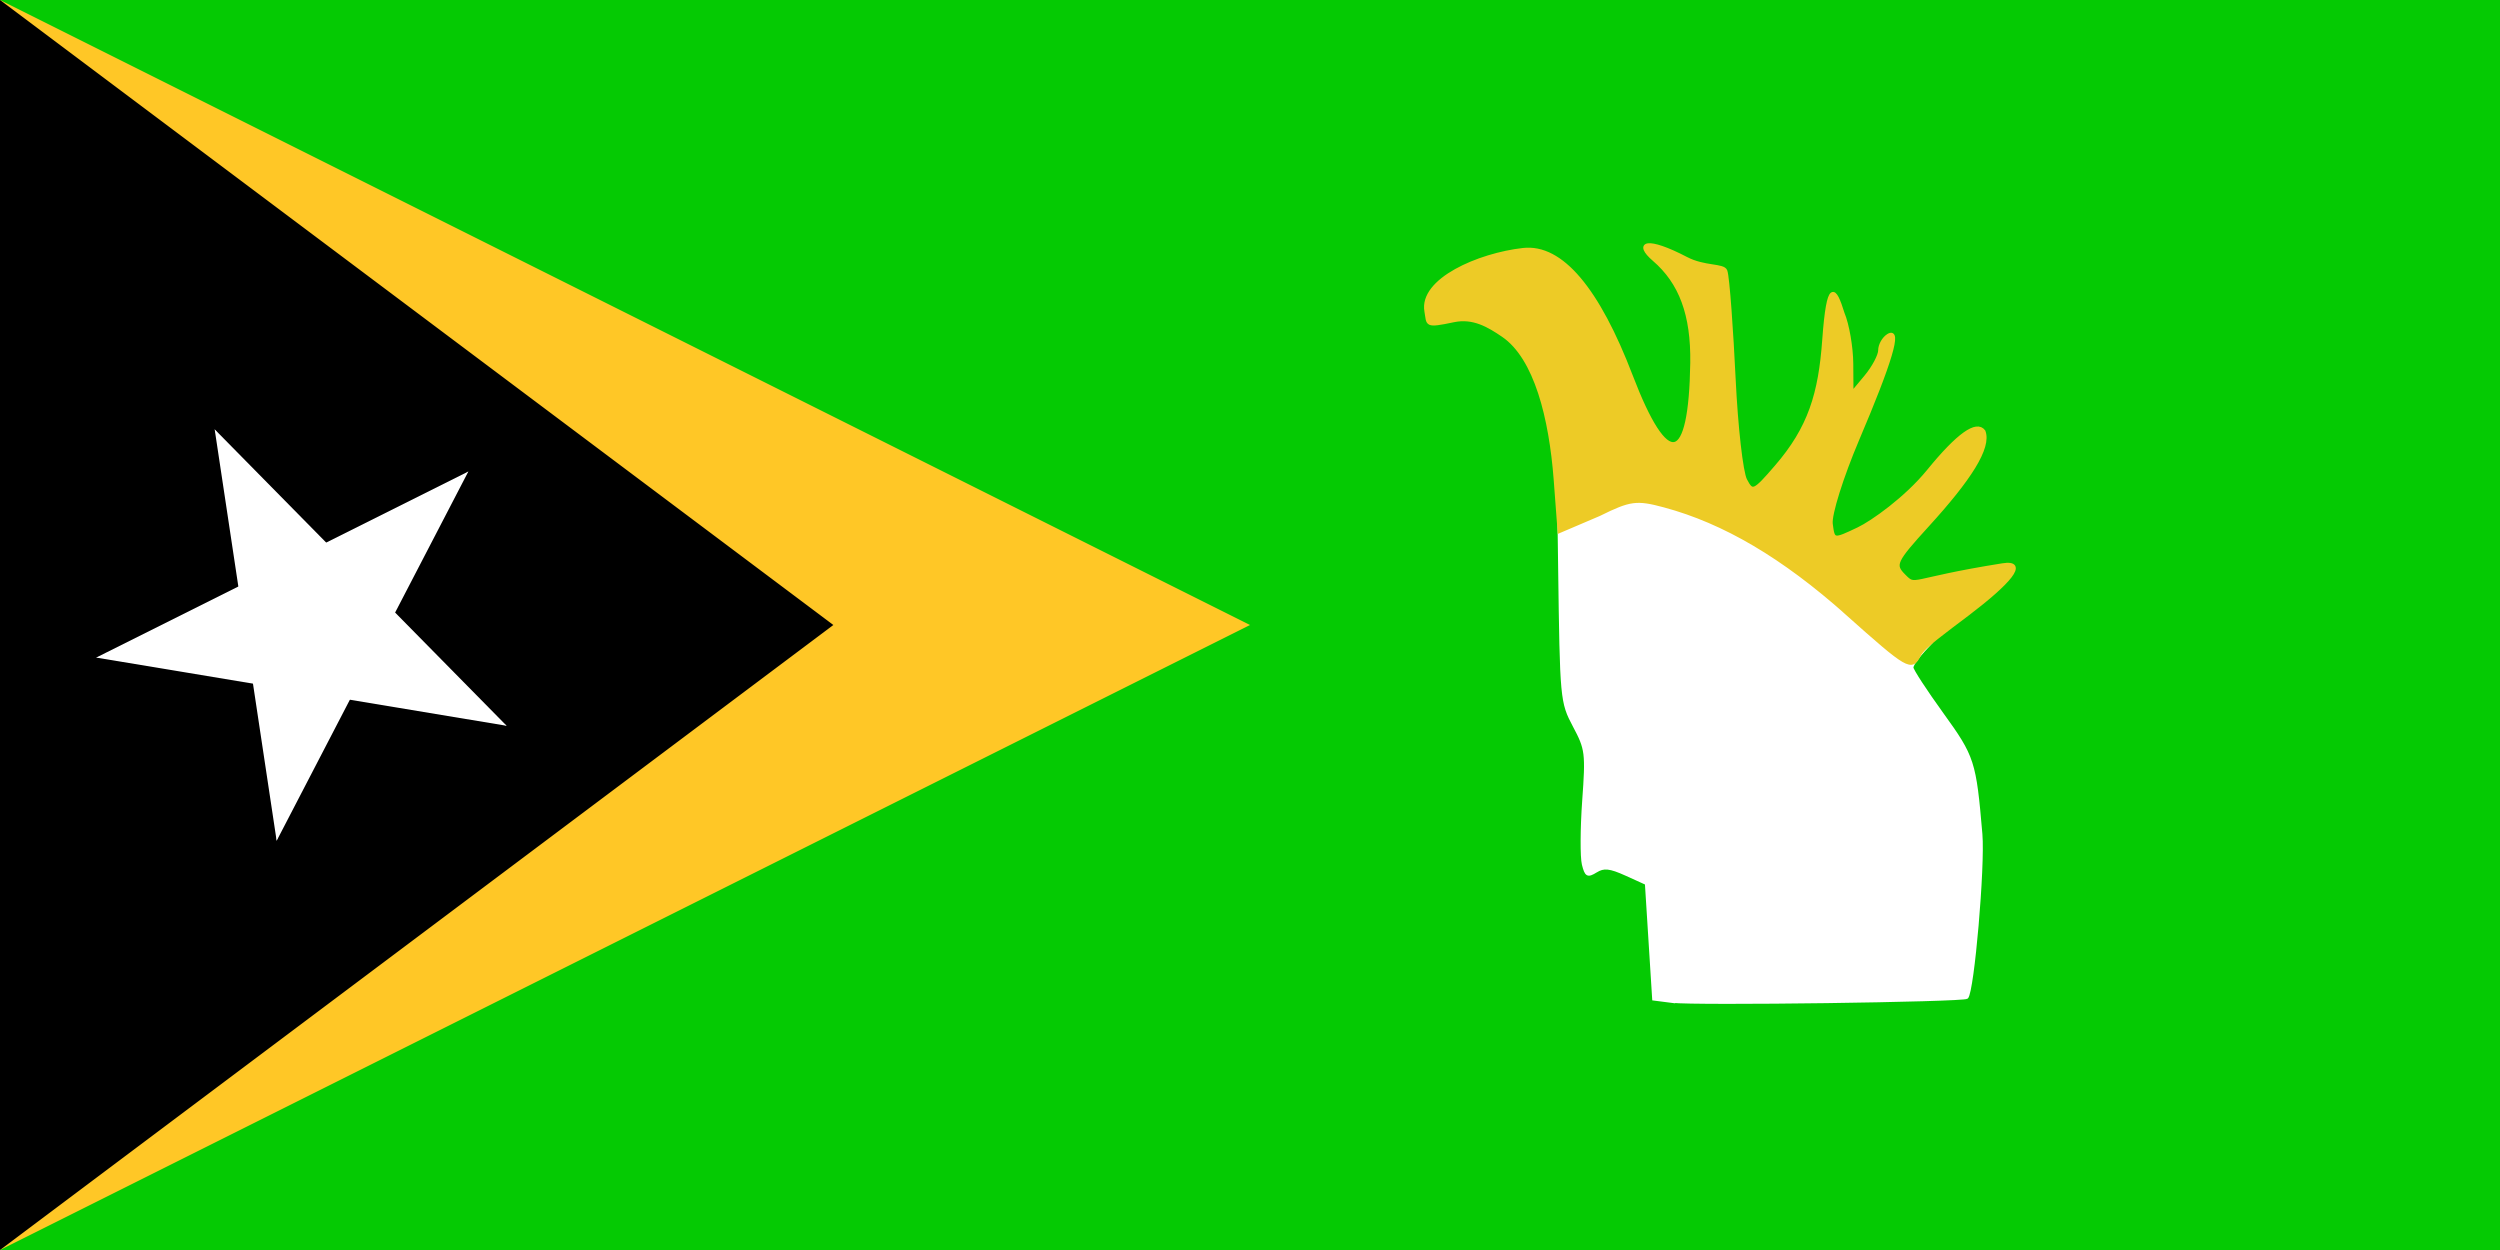<?xml version="1.0" encoding="UTF-8"?>
<svg xmlns="http://www.w3.org/2000/svg" xmlns:xlink="http://www.w3.org/1999/xlink" width="900"
 height="450" viewBox="-3 -6 24 12">
<path d="M21,6V-6H-3V6z" fill="#05ca03"/>
<path d="M-3,-6V6L9,0z" fill="#ffc726"/>
<path d="M-3,-6V6L5,0z" fill="#000"/>
<!--         -arctan(0.5) v   -->
<g transform="rotate(-26.565)">
<g id="f">
<g id="t">
<path id="o" transform="rotate(18,0,-2.1)" d="M0-2.1v2.1h1z" fill="#fff"/>
<use xlink:href="#o" transform="scale(-1,1)"/>
</g>
<use xlink:href="#t" transform="rotate(72)"/>
</g>
<use xlink:href="#t" transform="rotate(-72)"/>
<use xlink:href="#f" transform="rotate(144)"/>
</g>
<path d="m13.052,3.616-0.179-0.023-0.035-0.555-0.035-0.555-0.194-0.088c-0.155-0.07-0.213-0.076-0.287-0.03-0.081,0.05-0.097,0.042-0.124-0.067-0.017-0.069-0.016-0.343,0.003-0.61,0.033-0.459,0.028-0.497-0.09-0.718-0.122-0.231-0.124-0.251-0.141-1.53-0.015-1.205-0.024-1.315-0.126-1.572l3.694,2.303c-0.106,0.11-0.181,0.204-0.181,0.238,0,0.024,0.13,0.223,0.288,0.442,0.301,0.417,0.314,0.457,0.374,1.157,0.026,0.307-0.078,1.511-0.136,1.569-0.031,0.031-2.613,0.066-2.832,0.038z" fill="#fff" stroke="#fff" stroke-width="0.024"/>
<path d="m14.732-0.112c-0.613-0.546-1.178-0.879-1.754-1.034-0.266-0.072-0.332-0.063-0.626,0.083l-0.382,0.163-0.037-0.494c-0.045-0.593-0.188-1.172-0.503-1.387-0.142-0.097-0.288-0.182-0.475-0.143-0.276,0.058-0.24,0.039-0.263-0.086-0.055-0.303,0.506-0.544,0.93-0.592,0.369-0.042,0.719,0.384,1.035,1.21,0.351,0.918,0.572,0.863,0.587-0.124,0.007-0.466-0.11-0.774-0.365-0.993-0.184-0.159-0.07-0.206,0.309-0.008,0.174,0.091,0.355,0.06,0.377,0.118,0.022,0.058,0.058,0.585,0.08,1.042,0.022,0.457,0.071,0.892,0.11,0.966,0.066,0.127,0.085,0.119,0.296-0.126,0.324-0.374,0.423-0.704,0.46-1.22,0.042-0.582,0.102-0.505,0.179-0.255,0.045,0.107,0.083,0.325,0.084,0.484l0.002,0.289,0.136-0.163c0.075-0.09,0.136-0.205,0.136-0.255,0-0.051,0.036-0.114,0.079-0.141,0.118-0.073,0.024,0.245-0.296,0.997-0.151,0.356-0.266,0.721-0.254,0.811,0.021,0.163,0.023,0.163,0.263,0.049,0.133-0.063,0.459-0.293,0.674-0.557,0.287-0.352,0.461-0.472,0.529-0.381,0.06,0.156-0.137,0.459-0.54,0.901-0.315,0.346-0.331,0.38-0.225,0.486,0.118,0.118,0.04,0.041,0.946-0.103,0.244-0.039,0.061,0.168-0.329,0.465-0.218,0.166-0.431,0.316-0.472,0.398-0.071,0.143-0.102,0.126-0.692-0.4z" fill="#edcb26" stroke="#edcb26" stroke-width="0.035"/>
</svg>
